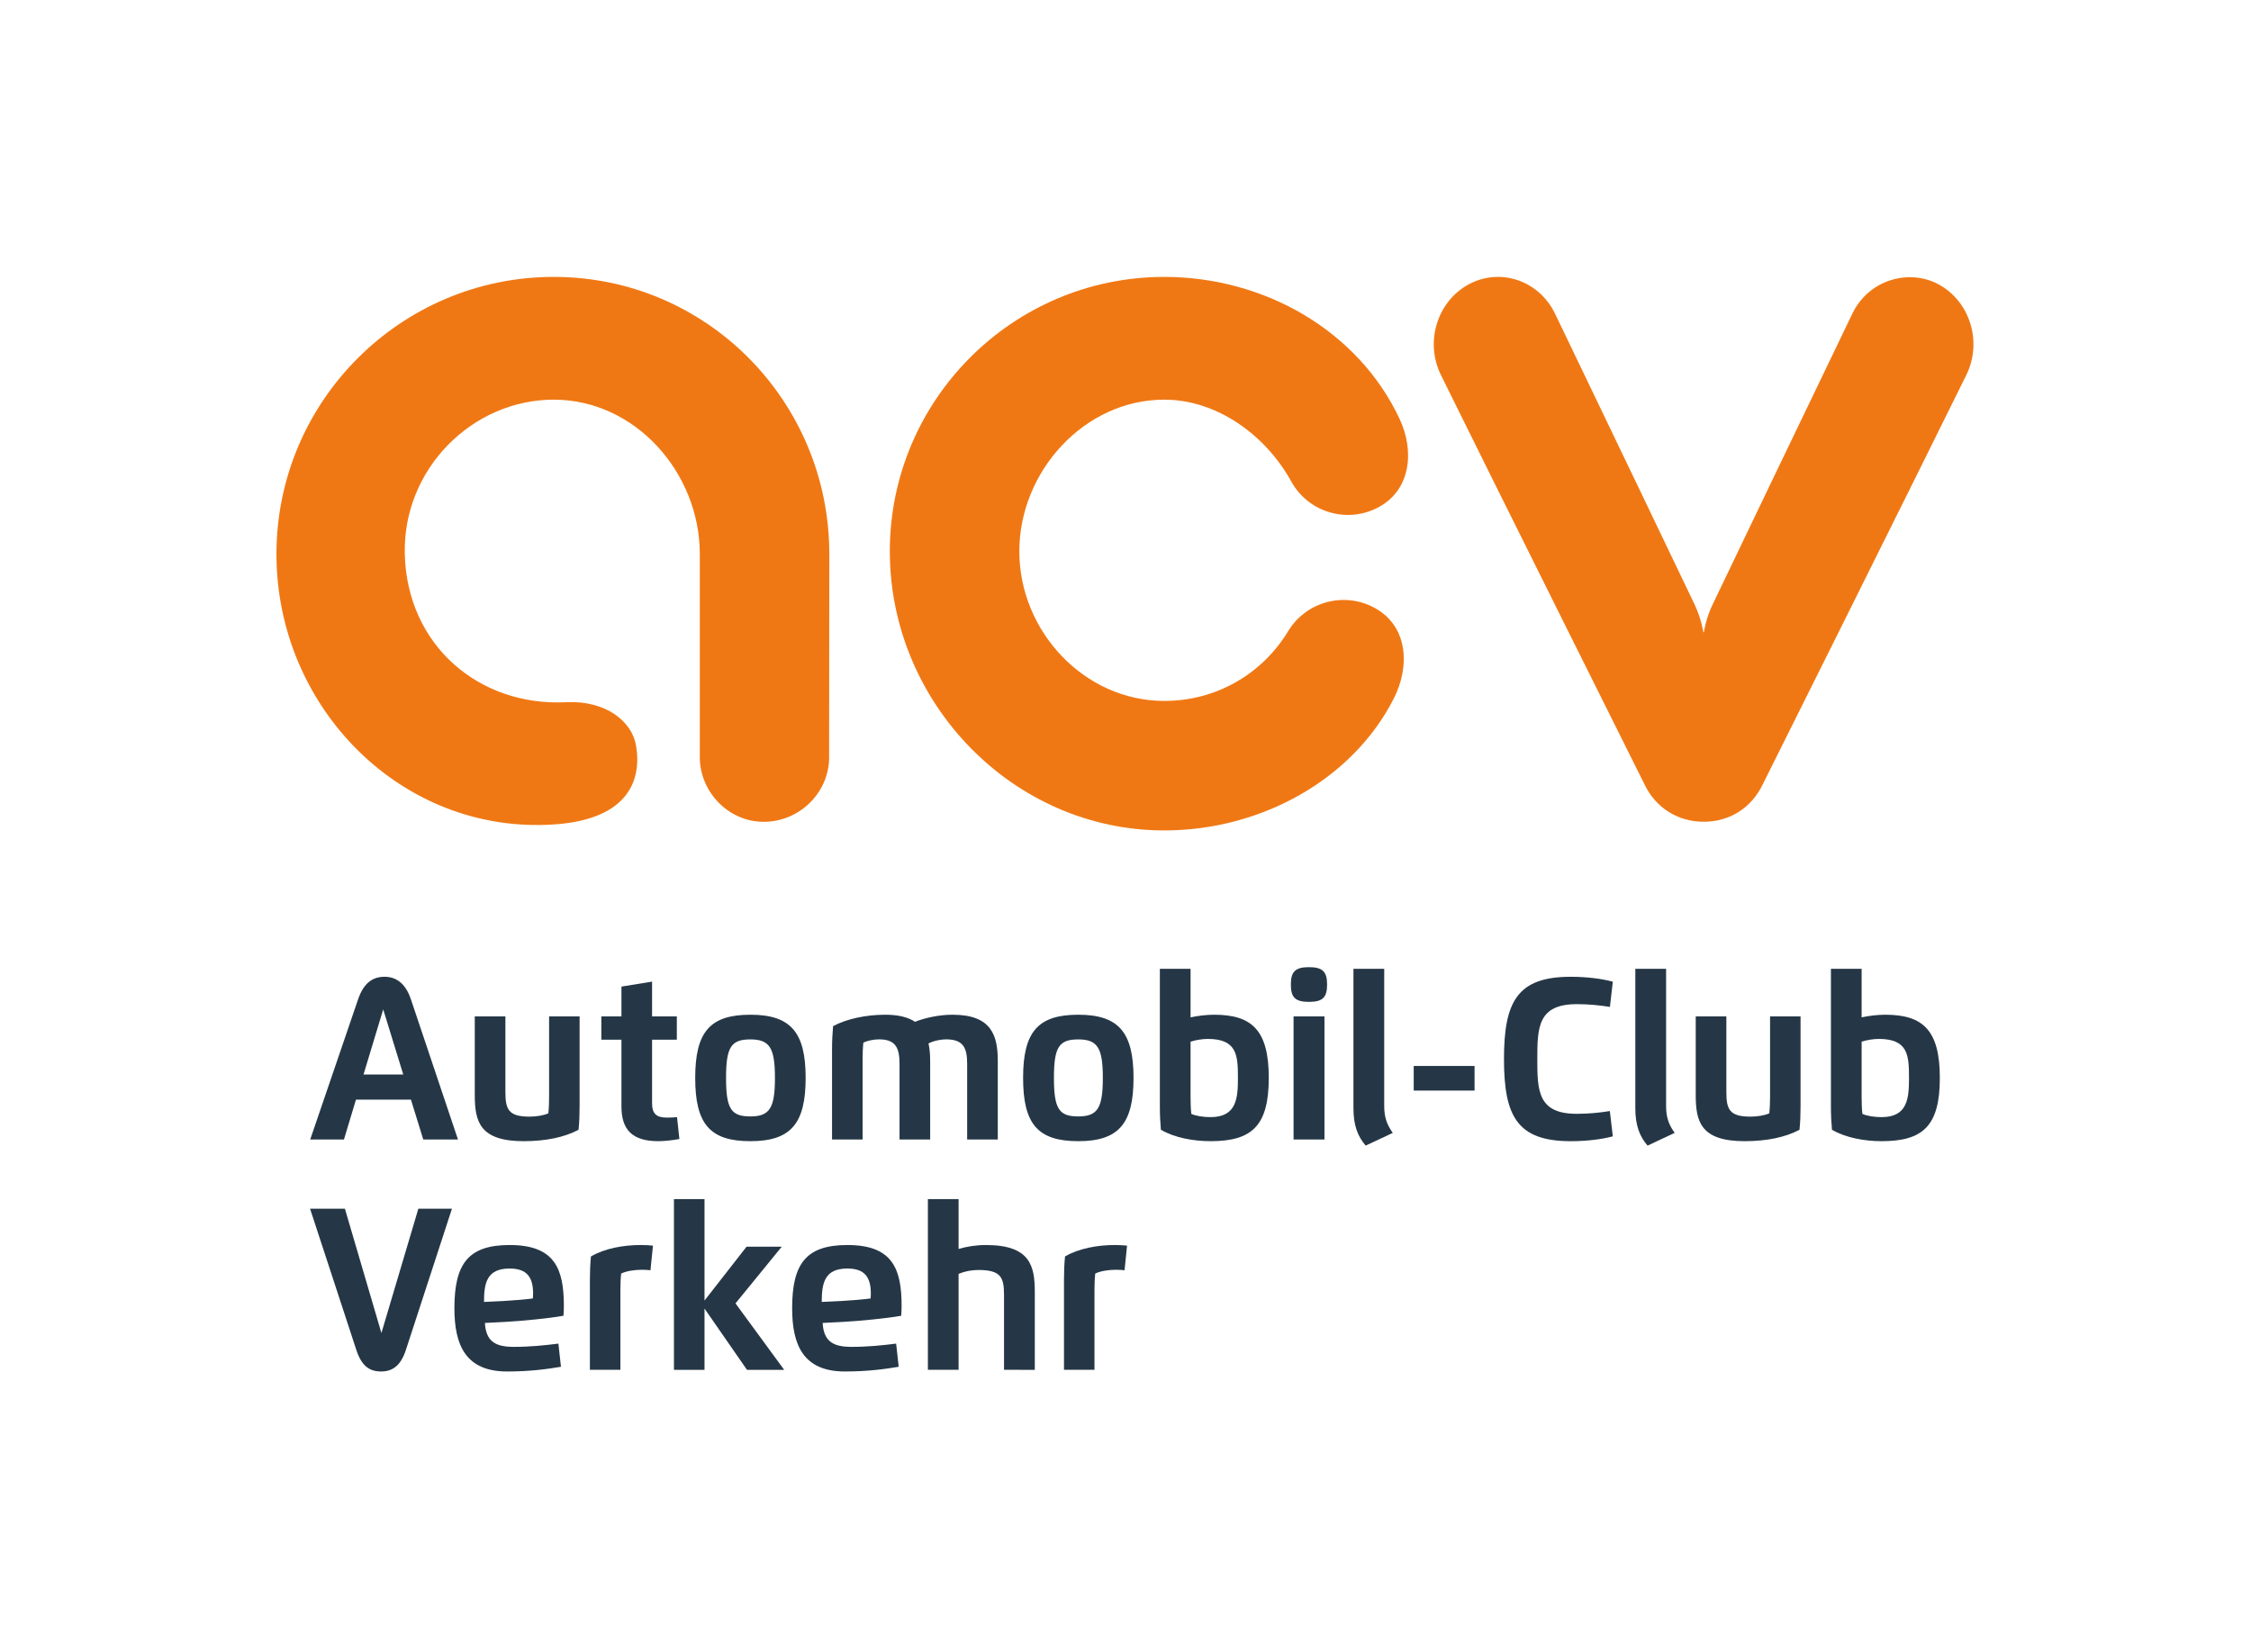 <svg width="376" height="276" viewBox="0 0 376 276" fill="none" xmlns="http://www.w3.org/2000/svg">
<g clip-path="url(#clip0_414_1922)">
<path d="M194.477 138.733C169.193 138.733 148.633 117.39 148.633 92.108C148.633 66.828 169.192 46.26 194.477 46.26C211.17 46.26 226.856 55.218 233.784 69.981C236.321 75.389 235.61 81.792 230.378 84.676C225.153 87.561 218.569 85.663 215.683 80.431C211.419 72.697 203.292 66.768 194.478 66.768C181.126 66.768 170.264 78.756 170.264 92.108C170.264 105.465 181.126 117.098 194.478 117.098C203.003 117.098 210.746 112.736 215.179 105.43C218.284 100.326 224.941 98.702 230.042 101.802C235.147 104.905 235.53 111.332 232.829 116.665C225.943 130.243 210.619 138.733 194.477 138.733Z" fill="#F07814"/>
<path d="M127.565 137.293C127.685 137.293 127.442 137.293 127.565 137.293C121.553 137.293 116.699 132.09 116.894 126.121V92.574C116.894 78.963 106.104 66.767 92.496 66.767C78.914 66.767 67.257 78.342 67.615 92.574C67.995 107.743 79.937 118.042 94.594 117.313C101.145 116.988 105.507 120.482 106.223 124.45C107.247 130.142 105.125 136.902 92.497 137.734C67.009 139.412 46.177 118.111 46.177 92.574C46.177 67.033 66.955 46.259 92.497 46.259C118.036 46.259 138.526 67.033 138.526 92.574L138.493 126.837C138.293 132.684 133.371 137.293 127.565 137.293Z" fill="#F07814"/>
<path d="M284.52 105.622C284.52 105.622 284.19 103.339 283.032 100.925C283.032 100.925 265.598 64.515 259.747 52.399C257.071 46.859 250.606 44.664 245.349 47.494C240.077 50.324 237.962 57.113 240.683 62.64C249.126 79.803 274.747 131.145 274.747 131.145C276.554 134.876 280.196 137.283 284.567 137.283C289.006 137.283 292.577 134.877 294.385 131.145C294.385 131.145 320.012 79.803 328.453 62.638C331.17 57.112 329.057 50.322 323.789 47.492C318.941 44.887 312.193 46.631 309.41 52.397C303.558 64.507 286.111 100.904 286.111 100.904C284.916 103.338 284.615 105.621 284.615 105.621L284.52 105.622Z" fill="#F07814"/>
<path d="M51.815 190.369L59.82 166.934C60.721 164.3 62.176 163.18 64.244 163.18C66.254 163.18 67.767 164.37 68.633 166.934L76.499 190.369H70.7L68.644 183.705H59.461L57.451 190.369H51.815ZM67.361 179.512L64.011 168.632L60.719 179.512H67.361Z" fill="#253746"/>
<path d="M79.304 169.799H84.421V182.434C84.421 185.334 84.94 186.546 88.452 186.546C89.549 186.546 90.82 186.35 91.593 185.992C91.686 185.16 91.72 184.156 91.72 183.231V169.798H96.814V184.836C96.814 186.234 96.768 187.424 96.641 188.74C94.238 190.022 91.085 190.646 87.47 190.646C80.089 190.646 79.304 187.331 79.304 182.896V169.799Z" fill="#253746"/>
<path d="M108.921 163.988V169.798H113.056V173.69H108.921V184.328C108.921 186.038 109.637 186.707 111.358 186.707C111.936 186.707 112.502 186.684 113.091 186.637L113.484 190.287C112.387 190.483 111.059 190.645 109.961 190.645C105.63 190.645 103.805 188.751 103.805 184.847V173.69H100.444V169.798H103.805V164.82L108.921 163.988Z" fill="#253746"/>
<path d="M116.126 180.078C116.126 172.409 118.575 169.52 125.343 169.52C132.123 169.52 134.572 172.5 134.572 180.078C134.572 187.678 132.123 190.646 125.343 190.646C118.575 190.646 116.126 187.77 116.126 180.078ZM129.444 180.078C129.444 175.1 128.589 173.644 125.344 173.644C122.11 173.644 121.278 174.938 121.278 180.078C121.278 185.24 122.11 186.511 125.344 186.511C128.589 186.512 129.444 185.079 129.444 180.078Z" fill="#253746"/>
<path d="M144.088 190.369H138.982V175.331C138.982 173.933 139.04 172.743 139.155 171.426C141.442 170.202 144.676 169.52 147.864 169.52C150.128 169.52 151.722 169.96 152.831 170.699C154.679 169.995 156.931 169.52 159.114 169.52C165.698 169.52 166.668 173.067 166.668 177.271V190.369H161.551V177.733C161.551 175.065 160.916 173.633 158.028 173.633C157.231 173.633 156.03 173.841 155.094 174.315C155.302 175.238 155.372 176.232 155.372 177.272V190.37H150.255V177.734C150.255 175.112 149.643 173.634 146.836 173.634C145.958 173.634 144.849 173.865 144.214 174.177C144.121 175.008 144.087 176.013 144.087 176.938L144.088 190.369Z" fill="#253746"/>
<path d="M170.895 180.078C170.895 172.409 173.344 169.52 180.112 169.52C186.892 169.52 189.341 172.5 189.341 180.078C189.341 187.678 186.892 190.646 180.112 190.646C173.344 190.646 170.895 187.77 170.895 180.078ZM184.213 180.078C184.213 175.1 183.358 173.644 180.113 173.644C176.879 173.644 176.047 174.938 176.047 180.078C176.047 185.24 176.879 186.511 180.113 186.511C183.358 186.512 184.213 185.079 184.213 180.078Z" fill="#253746"/>
<path d="M193.739 161.851H198.868V169.96C200.093 169.694 201.548 169.52 202.795 169.52C209.125 169.52 211.932 172.108 211.932 180.078C211.932 188.163 209.056 190.646 202.195 190.646C199.411 190.646 196.223 190.092 193.913 188.74C193.797 187.424 193.739 186.234 193.739 184.836V161.851ZM198.867 183.324C198.867 184.248 198.902 185.253 198.994 186.085C199.757 186.443 201.062 186.628 202.194 186.628C206.582 186.628 206.779 183.44 206.779 180.079C206.779 176.337 206.652 173.564 201.743 173.564C200.853 173.564 199.71 173.749 198.867 174.015V183.324Z" fill="#253746"/>
<path d="M215.622 164.474C215.622 162.337 216.35 161.574 218.648 161.574C220.934 161.574 221.673 162.337 221.673 164.474C221.673 166.611 220.957 167.373 218.648 167.373C216.326 167.373 215.622 166.611 215.622 164.474ZM216.072 169.799H221.235V190.37H216.072V169.799Z" fill="#253746"/>
<path d="M226.075 161.851H231.216V184.756C231.216 186.592 231.62 187.84 232.647 189.261L228.12 191.386C226.792 189.85 226.075 188.002 226.075 185.138V161.851Z" fill="#253746"/>
<path d="M236.142 178.08H246.306V182.192H236.142V178.08Z" fill="#253746"/>
<path d="M269.401 189.839C267.645 190.312 265.173 190.647 262.367 190.647C253.427 190.647 251.221 186.466 251.221 176.914C251.221 167.351 253.439 163.181 262.367 163.181C265.186 163.181 267.646 163.528 269.401 164.001L268.915 168.217C267.148 167.928 265.288 167.755 263.371 167.755C256.903 167.755 256.787 171.624 256.787 176.914C256.787 182.228 256.879 186.074 263.371 186.074C265.266 186.074 267.171 185.9 268.903 185.612L269.401 189.839Z" fill="#253746"/>
<path d="M273.159 161.851H278.3V184.756C278.3 186.592 278.704 187.84 279.731 189.261L275.204 191.386C273.876 189.85 273.159 188.002 273.159 185.138V161.851Z" fill="#253746"/>
<path d="M283.249 169.799H288.365V182.434C288.365 185.334 288.885 186.546 292.396 186.546C293.493 186.546 294.764 186.35 295.538 185.992C295.63 185.16 295.665 184.156 295.665 183.231V169.798H300.759V184.836C300.759 186.234 300.713 187.424 300.585 188.74C298.183 190.022 295.03 190.646 291.415 190.646C284.034 190.646 283.249 187.331 283.249 182.896V169.799Z" fill="#253746"/>
<path d="M305.832 161.851H310.961V169.96C312.185 169.694 313.64 169.52 314.888 169.52C321.217 169.52 324.024 172.108 324.024 180.078C324.024 188.163 321.148 190.646 314.287 190.646C311.504 190.646 308.316 190.092 306.005 188.74C305.889 187.424 305.832 186.234 305.832 184.836V161.851ZM310.96 183.324C310.96 184.248 310.995 185.253 311.087 186.085C311.849 186.443 313.154 186.628 314.286 186.628C318.675 186.628 318.872 183.44 318.872 180.079C318.872 176.337 318.745 173.564 313.836 173.564C312.946 173.564 311.802 173.749 310.96 174.015V183.324Z" fill="#253746"/>
<path d="M67.812 225.482C66.969 228.08 65.629 229.12 63.665 229.12C61.655 229.12 60.385 228.161 59.507 225.482L51.791 201.931H57.612L63.711 222.698L69.879 201.931H75.492L67.812 225.482Z" fill="#253746"/>
<path d="M75.902 218.551C75.902 211.09 78.247 207.994 85.131 207.994C92.639 207.994 94.186 211.932 94.186 218.158C94.186 218.701 94.163 219.256 94.117 219.81C91.772 220.237 87.209 220.687 84.38 220.838L80.996 221.012C81.181 224.223 82.89 225.008 85.859 225.008C88.631 225.008 91.161 224.731 93.274 224.465L93.701 228.335C91.53 228.693 88.688 229.12 84.703 229.12C77.727 229.12 75.902 224.65 75.902 218.551ZM84.38 217.327C85.72 217.257 87.799 217.085 89 216.923C89.034 216.692 89.046 216.333 89.046 216.103C89.046 213.4 88.041 211.921 85.131 211.921C81.354 211.921 80.845 214.278 80.845 217.499L84.38 217.327Z" fill="#253746"/>
<path d="M98.535 228.843V213.804C98.535 212.407 98.582 211.217 98.708 209.9C101.018 208.548 104.194 207.994 106.978 207.994C107.729 207.994 108.41 208.029 109.069 208.098L108.653 212.209C108.226 212.152 107.694 212.128 107.175 212.128C105.974 212.128 104.564 212.348 103.756 212.764C103.663 213.595 103.629 214.6 103.629 215.525V228.842H98.535V228.843Z" fill="#253746"/>
<path d="M117.68 217.27L124.703 208.272H130.582L122.855 217.744L130.986 228.844H124.772L117.68 218.61V228.844H112.575V200.326H117.68V217.27Z" fill="#253746"/>
<path d="M132.317 218.551C132.317 211.09 134.662 207.994 141.546 207.994C149.054 207.994 150.601 211.932 150.601 218.158C150.601 218.701 150.578 219.256 150.532 219.81C148.187 220.237 143.624 220.687 140.795 220.838L137.411 221.012C137.596 224.223 139.305 225.008 142.274 225.008C145.046 225.008 147.576 224.731 149.689 224.465L150.116 228.335C147.945 228.693 145.103 229.12 141.118 229.12C134.142 229.12 132.317 224.65 132.317 218.551ZM140.796 217.327C142.136 217.257 144.215 217.085 145.416 216.923C145.45 216.692 145.462 216.333 145.462 216.103C145.462 213.4 144.457 211.921 141.547 211.921C137.77 211.921 137.261 214.278 137.261 217.499L140.796 217.327Z" fill="#253746"/>
<path d="M167.709 228.843V216.322C167.709 213.4 167.178 212.164 163.436 212.164C162.292 212.164 161.103 212.395 160.121 212.811V228.843H154.993V200.325H160.121V208.653C161.473 208.249 162.997 207.995 164.695 207.995C172.099 207.995 172.849 211.506 172.849 215.826V228.844L167.709 228.843Z" fill="#253746"/>
<path d="M177.725 228.843V213.804C177.725 212.407 177.771 211.217 177.898 209.9C180.208 208.548 183.384 207.994 186.168 207.994C186.919 207.994 187.6 208.029 188.259 208.098L187.843 212.209C187.416 212.152 186.884 212.128 186.365 212.128C185.164 212.128 183.754 212.348 182.946 212.764C182.853 213.595 182.819 214.6 182.819 215.525V228.842H177.725V228.843Z" fill="#253746"/>
</g>
<defs>
<clipPath id="clip0_414_1922">
<rect width="375.815" height="275.081" fill="white"/>
</clipPath>
</defs>
</svg>
